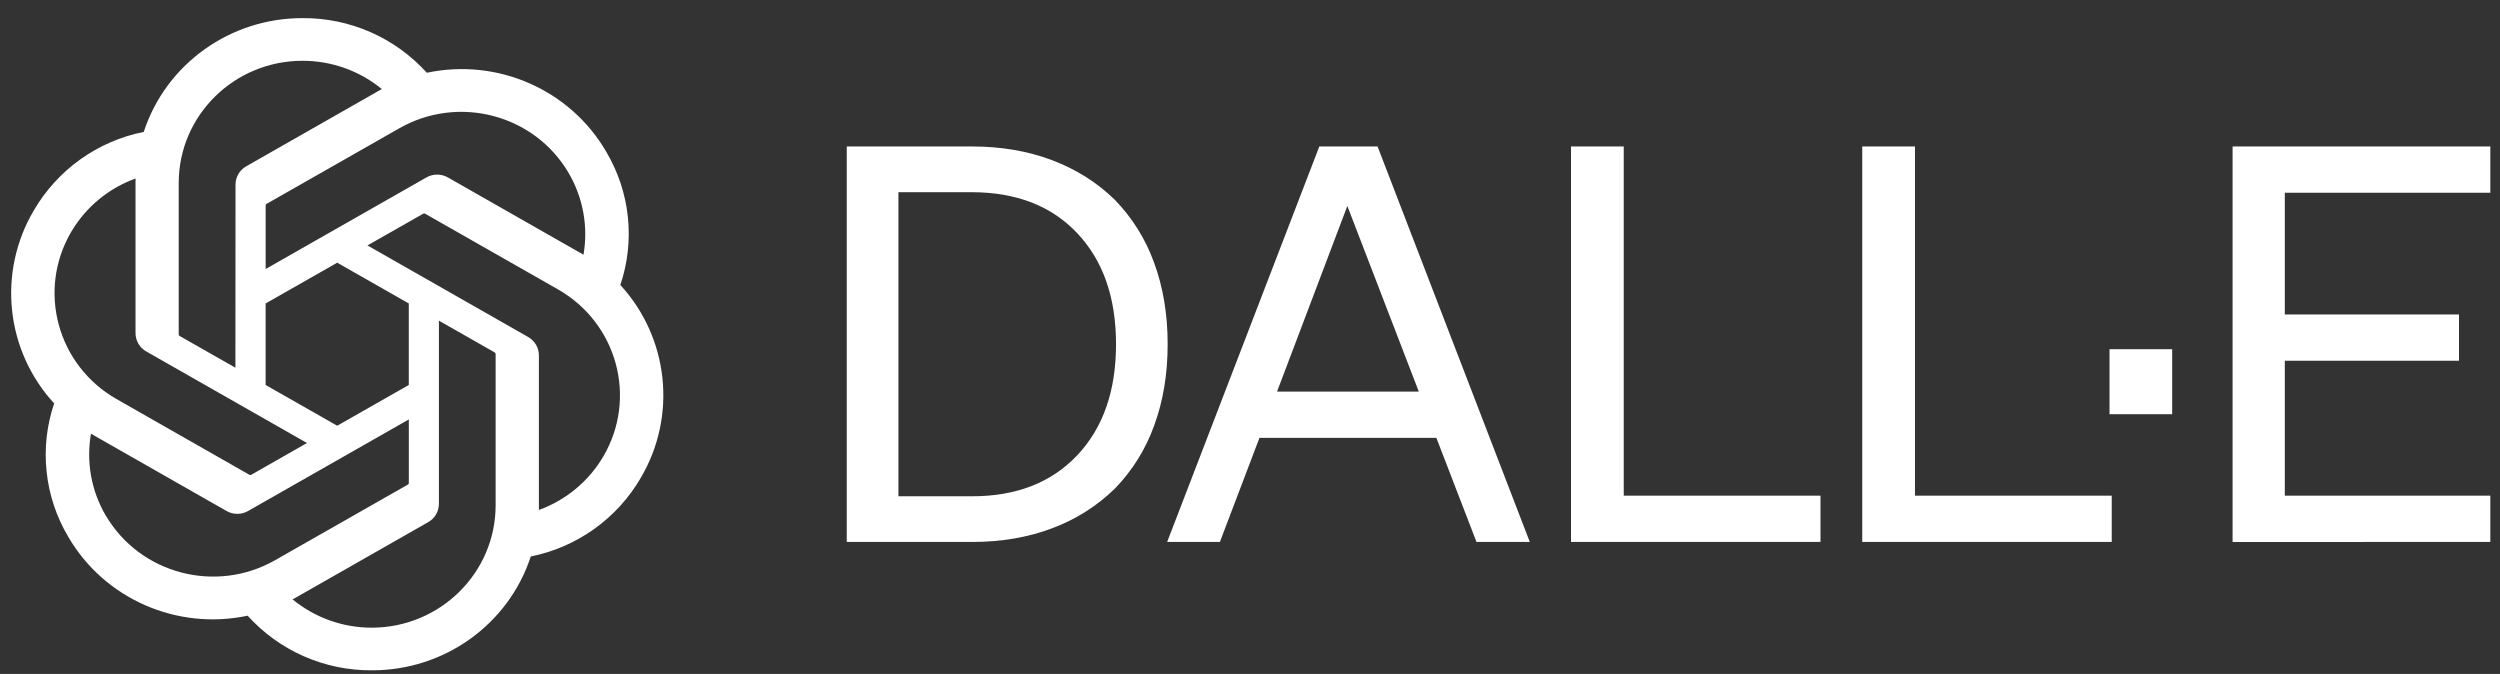 <svg width="115" height="31" viewBox="0 0 115 31" fill="none" xmlns="http://www.w3.org/2000/svg">
<rect x="0" y="0" width="115" height="31" fill="#333333" stroke="none"/>
<path fill-rule="evenodd" clip-rule="evenodd" d="M28.535 13.112C28.876 12.103 28.994 11.031 28.881 9.972C28.769 8.913 28.428 7.89 27.884 6.975C26.224 4.125 22.89 2.657 19.633 3.347C18.912 2.549 18.03 1.912 17.045 1.479C16.06 1.046 14.994 0.826 13.918 0.834C10.589 0.827 7.636 2.942 6.612 6.068C5.559 6.278 4.563 6.711 3.69 7.335C2.817 7.96 2.087 8.764 1.548 9.692C0.734 11.075 0.386 12.684 0.556 14.28C0.725 15.876 1.404 17.375 2.491 18.556C2.15 19.565 2.031 20.637 2.144 21.697C2.256 22.756 2.596 23.779 3.141 24.695C4.801 27.545 8.135 29.011 11.391 28.322C12.112 29.12 12.994 29.757 13.979 30.19C14.964 30.623 16.029 30.842 17.105 30.834C20.437 30.842 23.392 28.726 24.416 25.598C25.469 25.387 26.466 24.954 27.339 24.329C28.213 23.704 28.943 22.9 29.482 21.97C30.295 20.587 30.642 18.98 30.471 17.385C30.301 15.79 29.623 14.291 28.537 13.111L28.535 13.112ZM17.107 28.873C15.776 28.876 14.487 28.416 13.459 27.572C13.505 27.547 13.585 27.504 13.639 27.471L19.693 24.021C19.845 23.937 19.97 23.814 20.058 23.664C20.145 23.515 20.191 23.345 20.19 23.172V14.75L22.749 16.208C22.777 16.221 22.794 16.247 22.799 16.276V23.251C22.794 26.352 20.248 28.866 17.107 28.873ZM4.865 23.716C4.198 22.581 3.957 21.245 4.186 19.948C4.229 19.975 4.308 20.023 4.364 20.054L10.419 23.504C10.726 23.682 11.106 23.682 11.415 23.504L18.806 19.294V22.209C18.806 22.224 18.803 22.239 18.797 22.252C18.79 22.266 18.781 22.278 18.769 22.287L12.649 25.772C9.923 27.321 6.441 26.399 4.866 23.713L4.865 23.716ZM3.271 10.674C3.941 9.531 4.99 8.66 6.237 8.211L6.234 8.417V15.317C6.233 15.49 6.279 15.661 6.366 15.81C6.453 15.96 6.579 16.084 6.73 16.168L14.121 20.378L11.563 21.837C11.55 21.845 11.536 21.85 11.521 21.851C11.506 21.852 11.491 21.849 11.477 21.843L5.356 18.354C2.635 16.799 1.702 13.366 3.269 10.677L3.271 10.674ZM24.294 15.501L16.903 11.29L19.462 9.834C19.474 9.826 19.488 9.821 19.503 9.819C19.518 9.818 19.534 9.82 19.547 9.826L25.669 13.313C28.394 14.867 29.328 18.306 27.754 20.994C27.084 22.136 26.035 23.008 24.789 23.458V16.352C24.79 16.179 24.745 16.009 24.658 15.86C24.571 15.71 24.445 15.587 24.294 15.503V15.501ZM26.84 11.72C26.781 11.684 26.721 11.648 26.66 11.614L20.606 8.164C20.454 8.077 20.283 8.031 20.109 8.031C19.934 8.031 19.763 8.077 19.612 8.164L12.22 12.374V9.459C12.22 9.444 12.223 9.429 12.229 9.416C12.236 9.402 12.245 9.39 12.257 9.381L18.376 5.897C21.103 4.347 24.588 5.27 26.159 7.96C26.823 9.096 27.065 10.427 26.84 11.72ZM10.829 16.915L8.27 15.459C8.257 15.452 8.245 15.443 8.236 15.431C8.228 15.418 8.223 15.404 8.221 15.389V8.415C8.222 5.31 10.775 2.794 13.922 2.796C15.253 2.796 16.541 3.257 17.565 4.097C17.518 4.122 17.439 4.166 17.386 4.197L11.331 7.647C11.18 7.731 11.054 7.854 10.966 8.004C10.879 8.153 10.833 8.323 10.834 8.496L10.829 16.914V16.915ZM12.22 13.959L15.512 12.084L18.804 13.959V17.709L15.512 19.584L12.219 17.709V13.959H12.22Z" fill="white"/>
<path fill-rule="evenodd" clip-rule="evenodd" d="M44.714 6.738C46.062 6.738 47.292 6.949 48.405 7.372C49.517 7.794 50.477 8.402 51.287 9.196C52.089 10.024 52.705 11.012 53.093 12.097C53.506 13.22 53.712 14.466 53.712 15.835C53.712 17.204 53.506 18.449 53.093 19.572C52.705 20.657 52.089 21.646 51.287 22.473C50.464 23.276 49.482 23.898 48.405 24.298C47.292 24.72 46.062 24.93 44.714 24.93H38.951V6.738H44.714ZM63.368 6.738L70.371 24.93H67.919L66.073 20.142H57.935L56.115 24.93H53.689L60.689 6.738H63.368ZM44.689 8.841H41.327V22.829H44.714C46.753 22.829 48.367 22.199 49.555 20.941C50.743 19.681 51.337 17.98 51.337 15.835C51.337 13.689 50.743 11.987 49.555 10.729C48.367 9.47 46.745 8.841 44.69 8.841H44.689ZM61.978 9.475L58.744 18.014H65.265L61.978 9.475ZM83.742 24.93H72.266V6.738H74.692V22.802H83.742V24.93ZM88.089 6.738V22.802H97.139V24.93H85.663V6.738H88.089ZM99.92 16.063V19.053H97.038V16.063H99.92ZM102.699 24.931V6.738H114.555V8.866H105.101V14.466H113.114V16.594H105.101V22.802H114.555V24.93L102.699 24.931Z" fill="white"/>
</svg>
